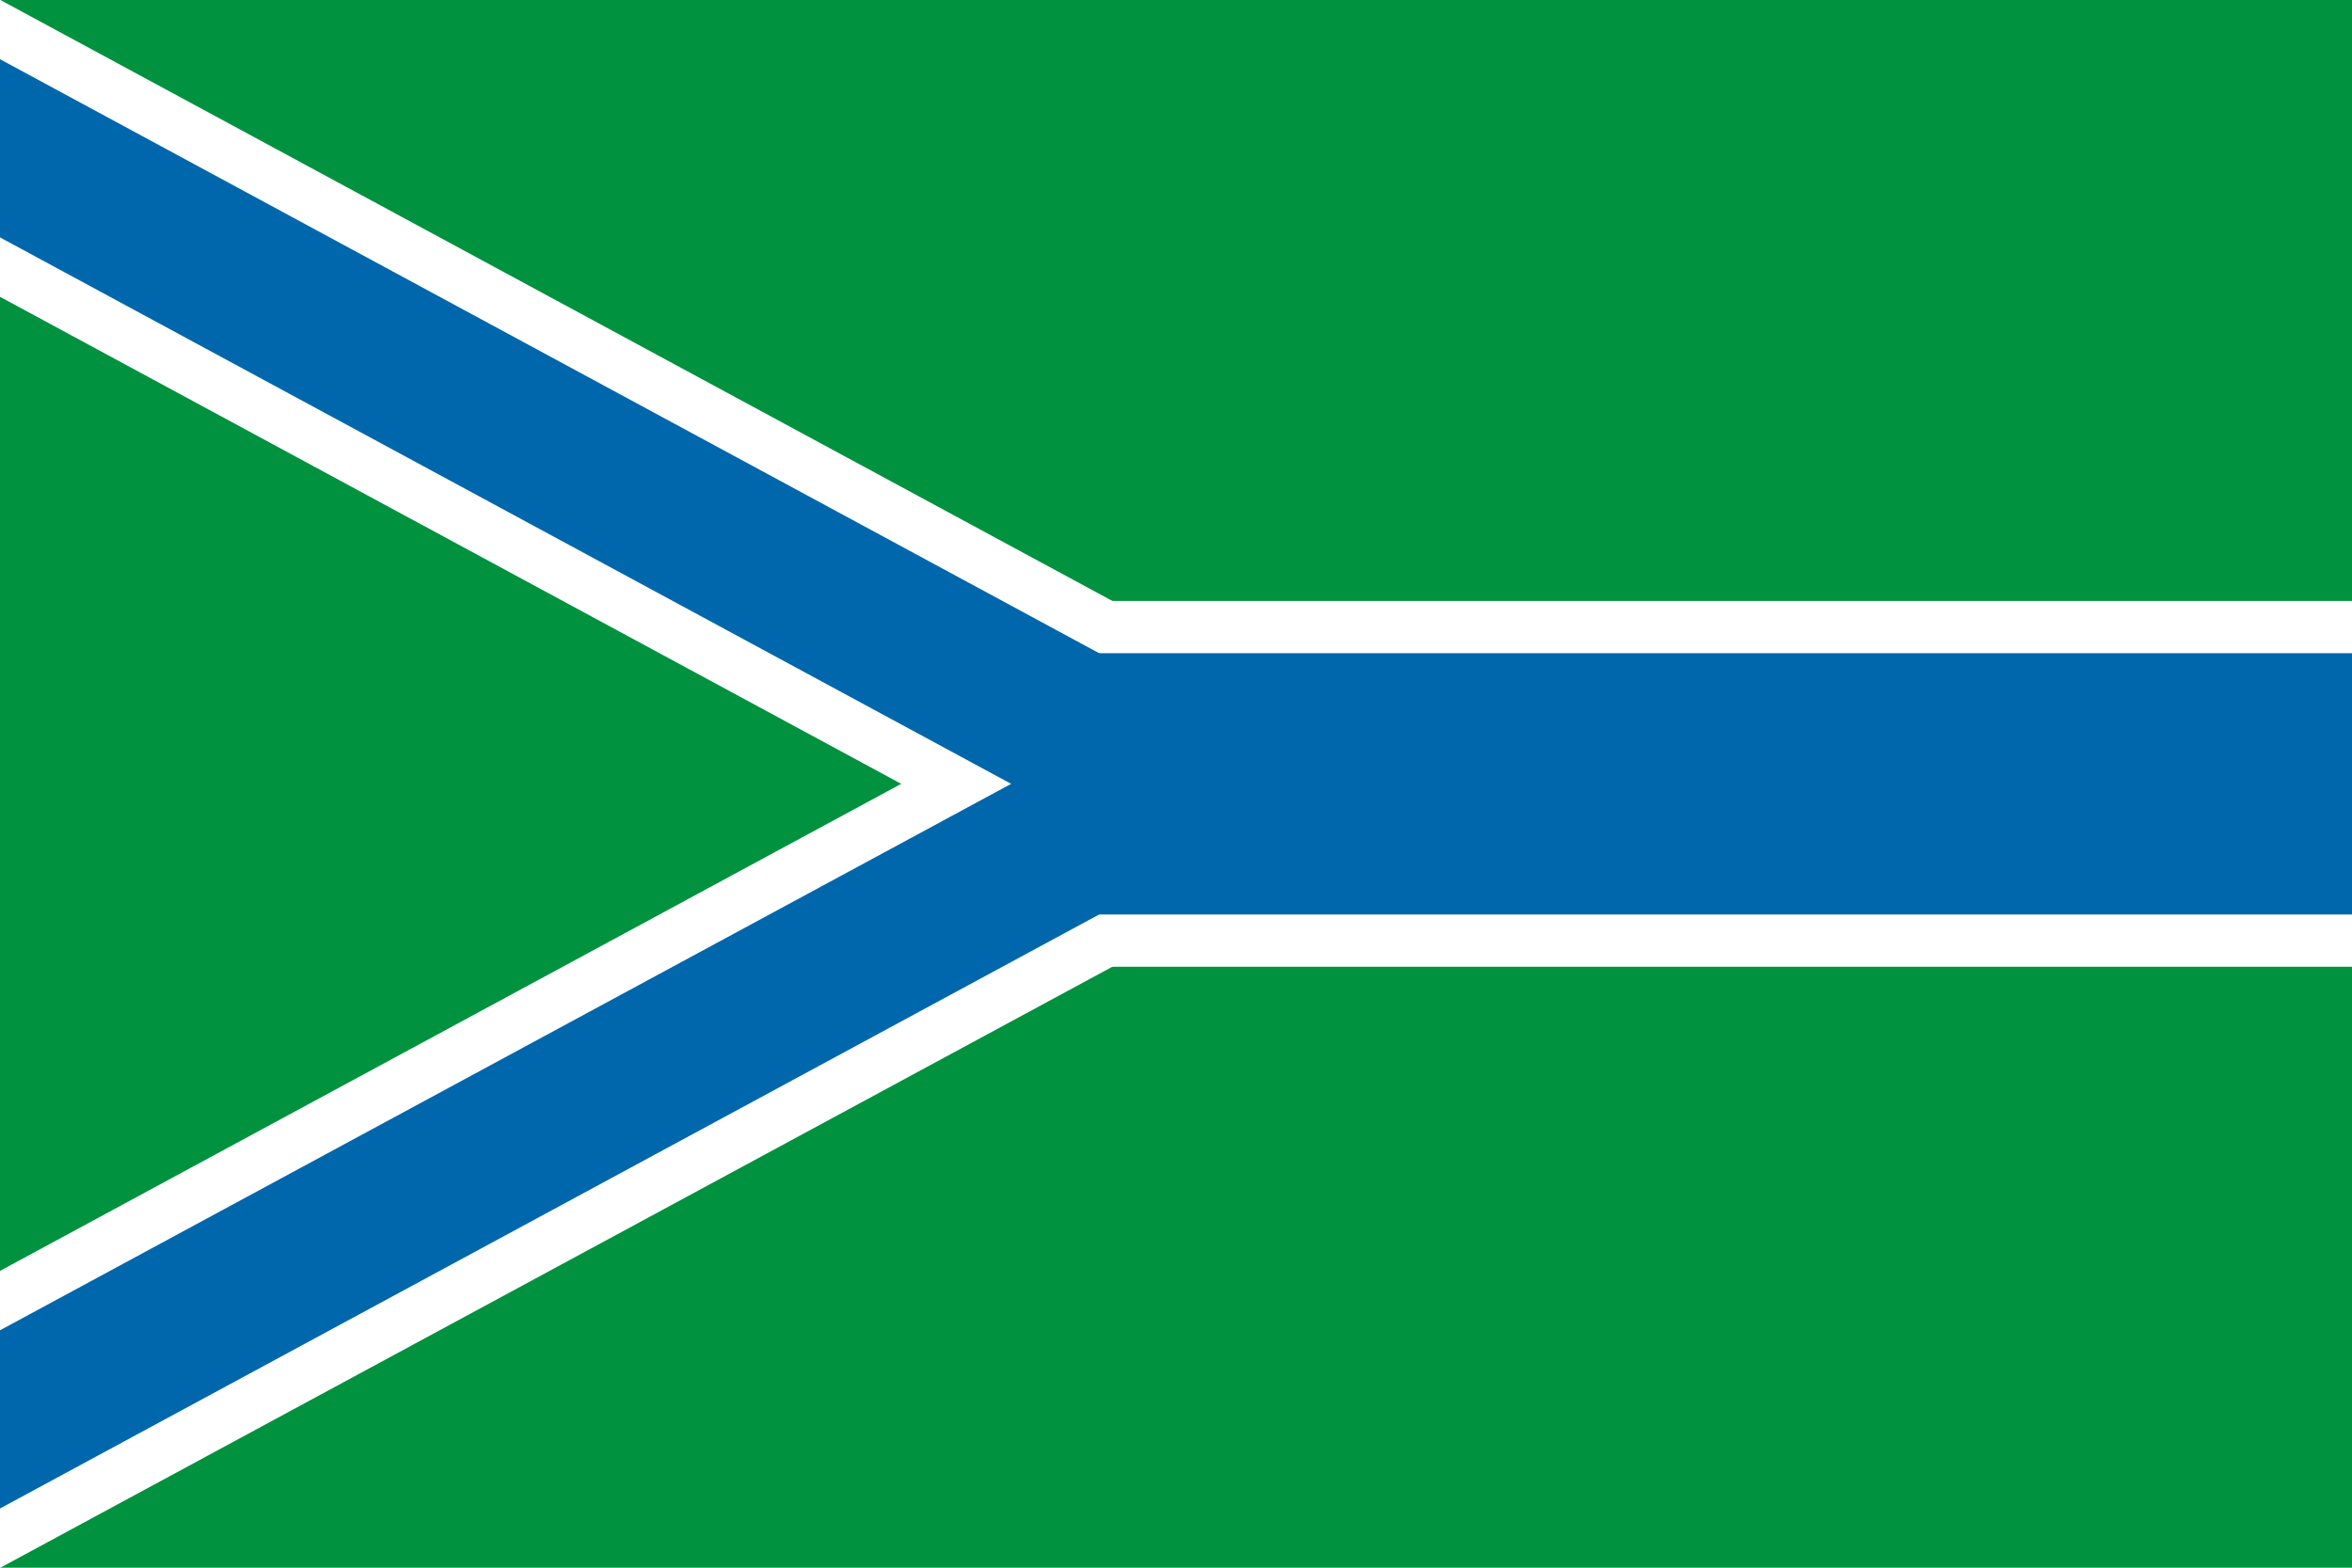 <?xml version="1.0" encoding="UTF-8"?>
<svg xmlns="http://www.w3.org/2000/svg" width="900" height="600">
<rect fill="#00923F" width="900" height="600"/>
<rect fill="white" x="420" y="230" width="480" height="140"/>
<polyline fill="none" stroke="white" stroke-width="100" points="-660,-300 450,300 -660,900"/>
<rect fill="#0067AC" x="420" y="250" width="480" height="100"/>
<polyline fill="none" stroke="#0067AC" stroke-width="60" points="-660,-300 450,300 -660,900"/>
</svg>